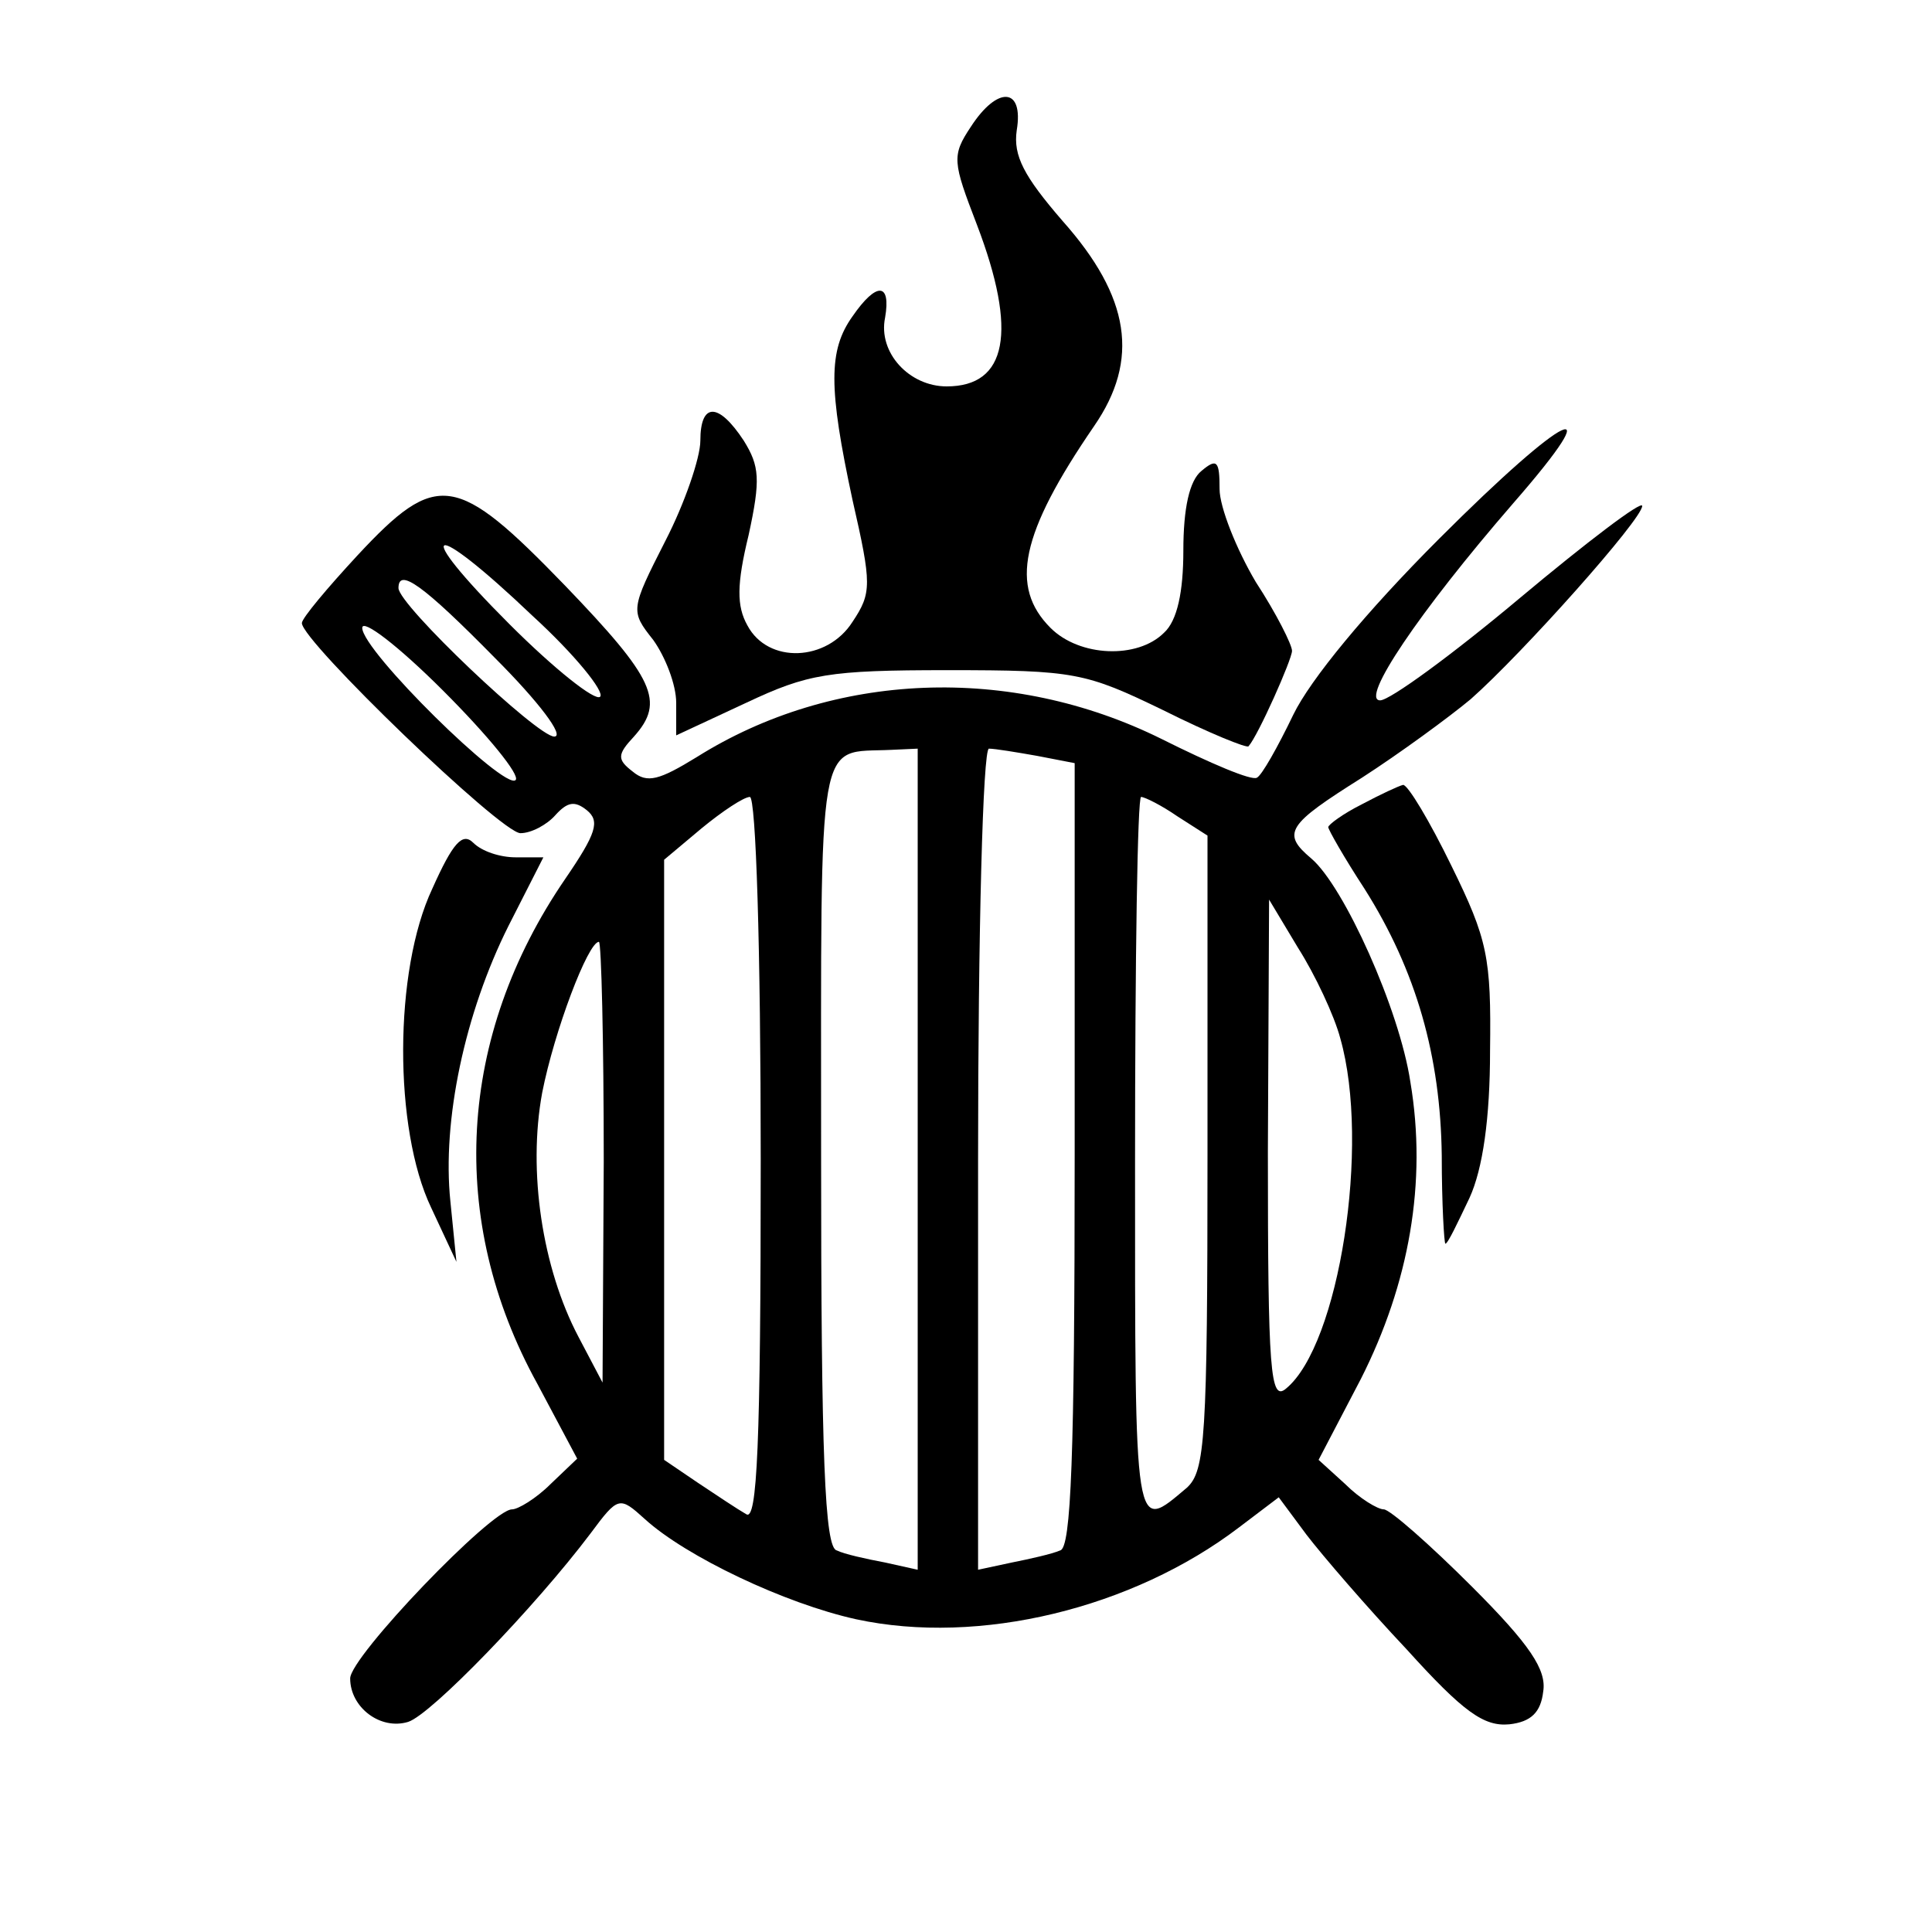 <?xml version="1.0" standalone="no"?>
<!DOCTYPE svg PUBLIC "-//W3C//DTD SVG 20010904//EN"
 "http://www.w3.org/TR/2001/REC-SVG-20010904/DTD/svg10.dtd">
<svg version="1.0" xmlns="http://www.w3.org/2000/svg"
 width="160pt" height="160pt" viewBox="0 0 160 160"
 preserveAspectRatio="xMidYMid meet">
<g transform="translate(0,160) scale(0.1,-0.1)"
fill="#000000" stroke="none">
<path d="M804 1495 c-16 -24 -15 -29 5 -81 34 -89 25 -134 -25 -134 -31 0 -57
28 -51 57 5 29 -7 30 -27 1 -20 -28 -20 -59 0 -152 16 -70 16 -77 0 -101 -21
-33 -70 -35 -87 -3 -9 16 -9 34 1 75 10 46 9 57 -4 78 -21 32 -36 32 -36 0 0
-14 -13 -52 -29 -83 -29 -57 -29 -58 -10 -82 10 -14 19 -37 19 -52 l0 -27 58
27 c51 24 68 27 167 27 105 0 114 -2 178 -33 38 -19 70 -32 71 -30 8 9 36 72
36 79 0 5 -13 31 -30 57 -16 27 -30 62 -30 77 0 23 -2 26 -15 15 -10 -8 -15
-31 -15 -66 0 -34 -5 -58 -16 -68 -22 -22 -70 -20 -94 4 -34 34 -25 78 36 167
38 55 30 107 -26 170 -32 37 -41 54 -38 75 6 36 -16 37 -38 3z"/>
<path d="M1192 1154 c-61 -61 -107 -117 -121 -146 -13 -27 -26 -50 -30 -52 -4
-3 -39 12 -79 32 -125 62 -272 56 -385 -15 -31 -19 -41 -22 -53 -12 -13 10
-13 14 1 29 26 29 17 48 -57 125 -90 93 -106 96 -172 25 -25 -27 -46 -52 -46
-56 0 -15 165 -174 181 -174 9 0 22 7 29 15 10 11 16 12 26 4 11 -9 8 -19 -18
-57 -89 -130 -98 -282 -23 -418 l33 -62 -22 -21 c-12 -12 -27 -21 -32 -21 -17
0 -134 -122 -134 -140 0 -24 25 -43 48 -36 19 6 105 95 151 156 23 31 24 31
45 12 34 -31 116 -70 175 -83 102 -22 229 9 317 76 l33 25 23 -31 c13 -17 50
-60 83 -95 47 -52 64 -64 85 -62 18 2 26 10 28 27 3 18 -11 39 -59 87 -35 35
-68 64 -73 64 -5 0 -20 9 -32 21 l-22 20 35 67 c40 79 55 163 41 246 -9 60
-55 162 -82 185 -25 21 -20 28 42 67 31 20 72 50 90 65 43 38 142 149 142 160
0 5 -46 -30 -101 -76 -56 -47 -108 -85 -116 -85 -17 0 32 73 110 163 82 94 45
77 -61 -29z m-751 -64 c35 -32 60 -63 56 -67 -4 -4 -38 23 -75 60 -83 83 -67
89 19 7z m-31 -35 c36 -36 58 -65 49 -65 -14 0 -129 109 -129 123 0 17 20 3
80 -58z m17 -101 c-9 -9 -127 107 -127 126 0 8 30 -15 67 -52 37 -37 64 -70
60 -74z m333 -314 l0 -340 -27 6 c-16 3 -34 7 -40 10 -10 2 -13 77 -13 328 0
356 -4 332 58 335 l22 1 0 -340z m99 334 l31 -6 0 -325 c0 -250 -3 -325 -12
-327 -7 -3 -25 -7 -40 -10 l-28 -6 0 340 c0 188 4 340 9 340 5 0 23 -3 40 -6z
m-229 -335 c0 -237 -3 -299 -12 -293 -7 4 -25 16 -40 26 l-28 19 0 249 0 248
31 26 c17 14 35 26 40 26 5 0 9 -124 9 -301z m345 285 l25 -16 0 -263 c0 -237
-2 -263 -17 -277 -44 -37 -43 -44 -43 271 0 166 2 301 5 301 3 0 17 -7 30 -16z
m135 -184 c25 -88 -1 -254 -45 -290 -13 -11 -15 14 -15 196 l1 209 24 -40 c14
-22 30 -56 35 -75z m-610 -102 l-1 -183 -20 38 c-30 57 -42 137 -30 202 10 51
38 125 47 125 2 0 4 -82 4 -182z"/>
<path d="M1128 934 c-16 -8 -28 -17 -28 -19 0 -2 13 -25 30 -51 43 -68 63
-139 64 -221 0 -40 2 -73 3 -73 2 0 10 17 20 38 11 24 17 66 17 122 1 77 -2
92 -32 153 -18 37 -36 67 -40 67 -4 -1 -19 -8 -34 -16z"/>
<path d="M358 864 c-32 -68 -32 -199 -1 -264 l21 -45 -5 50 c-7 67 12 156 48
228 l29 57 -23 0 c-13 0 -28 5 -35 12 -9 9 -17 0 -34 -38z"/>
</g>
</svg>
